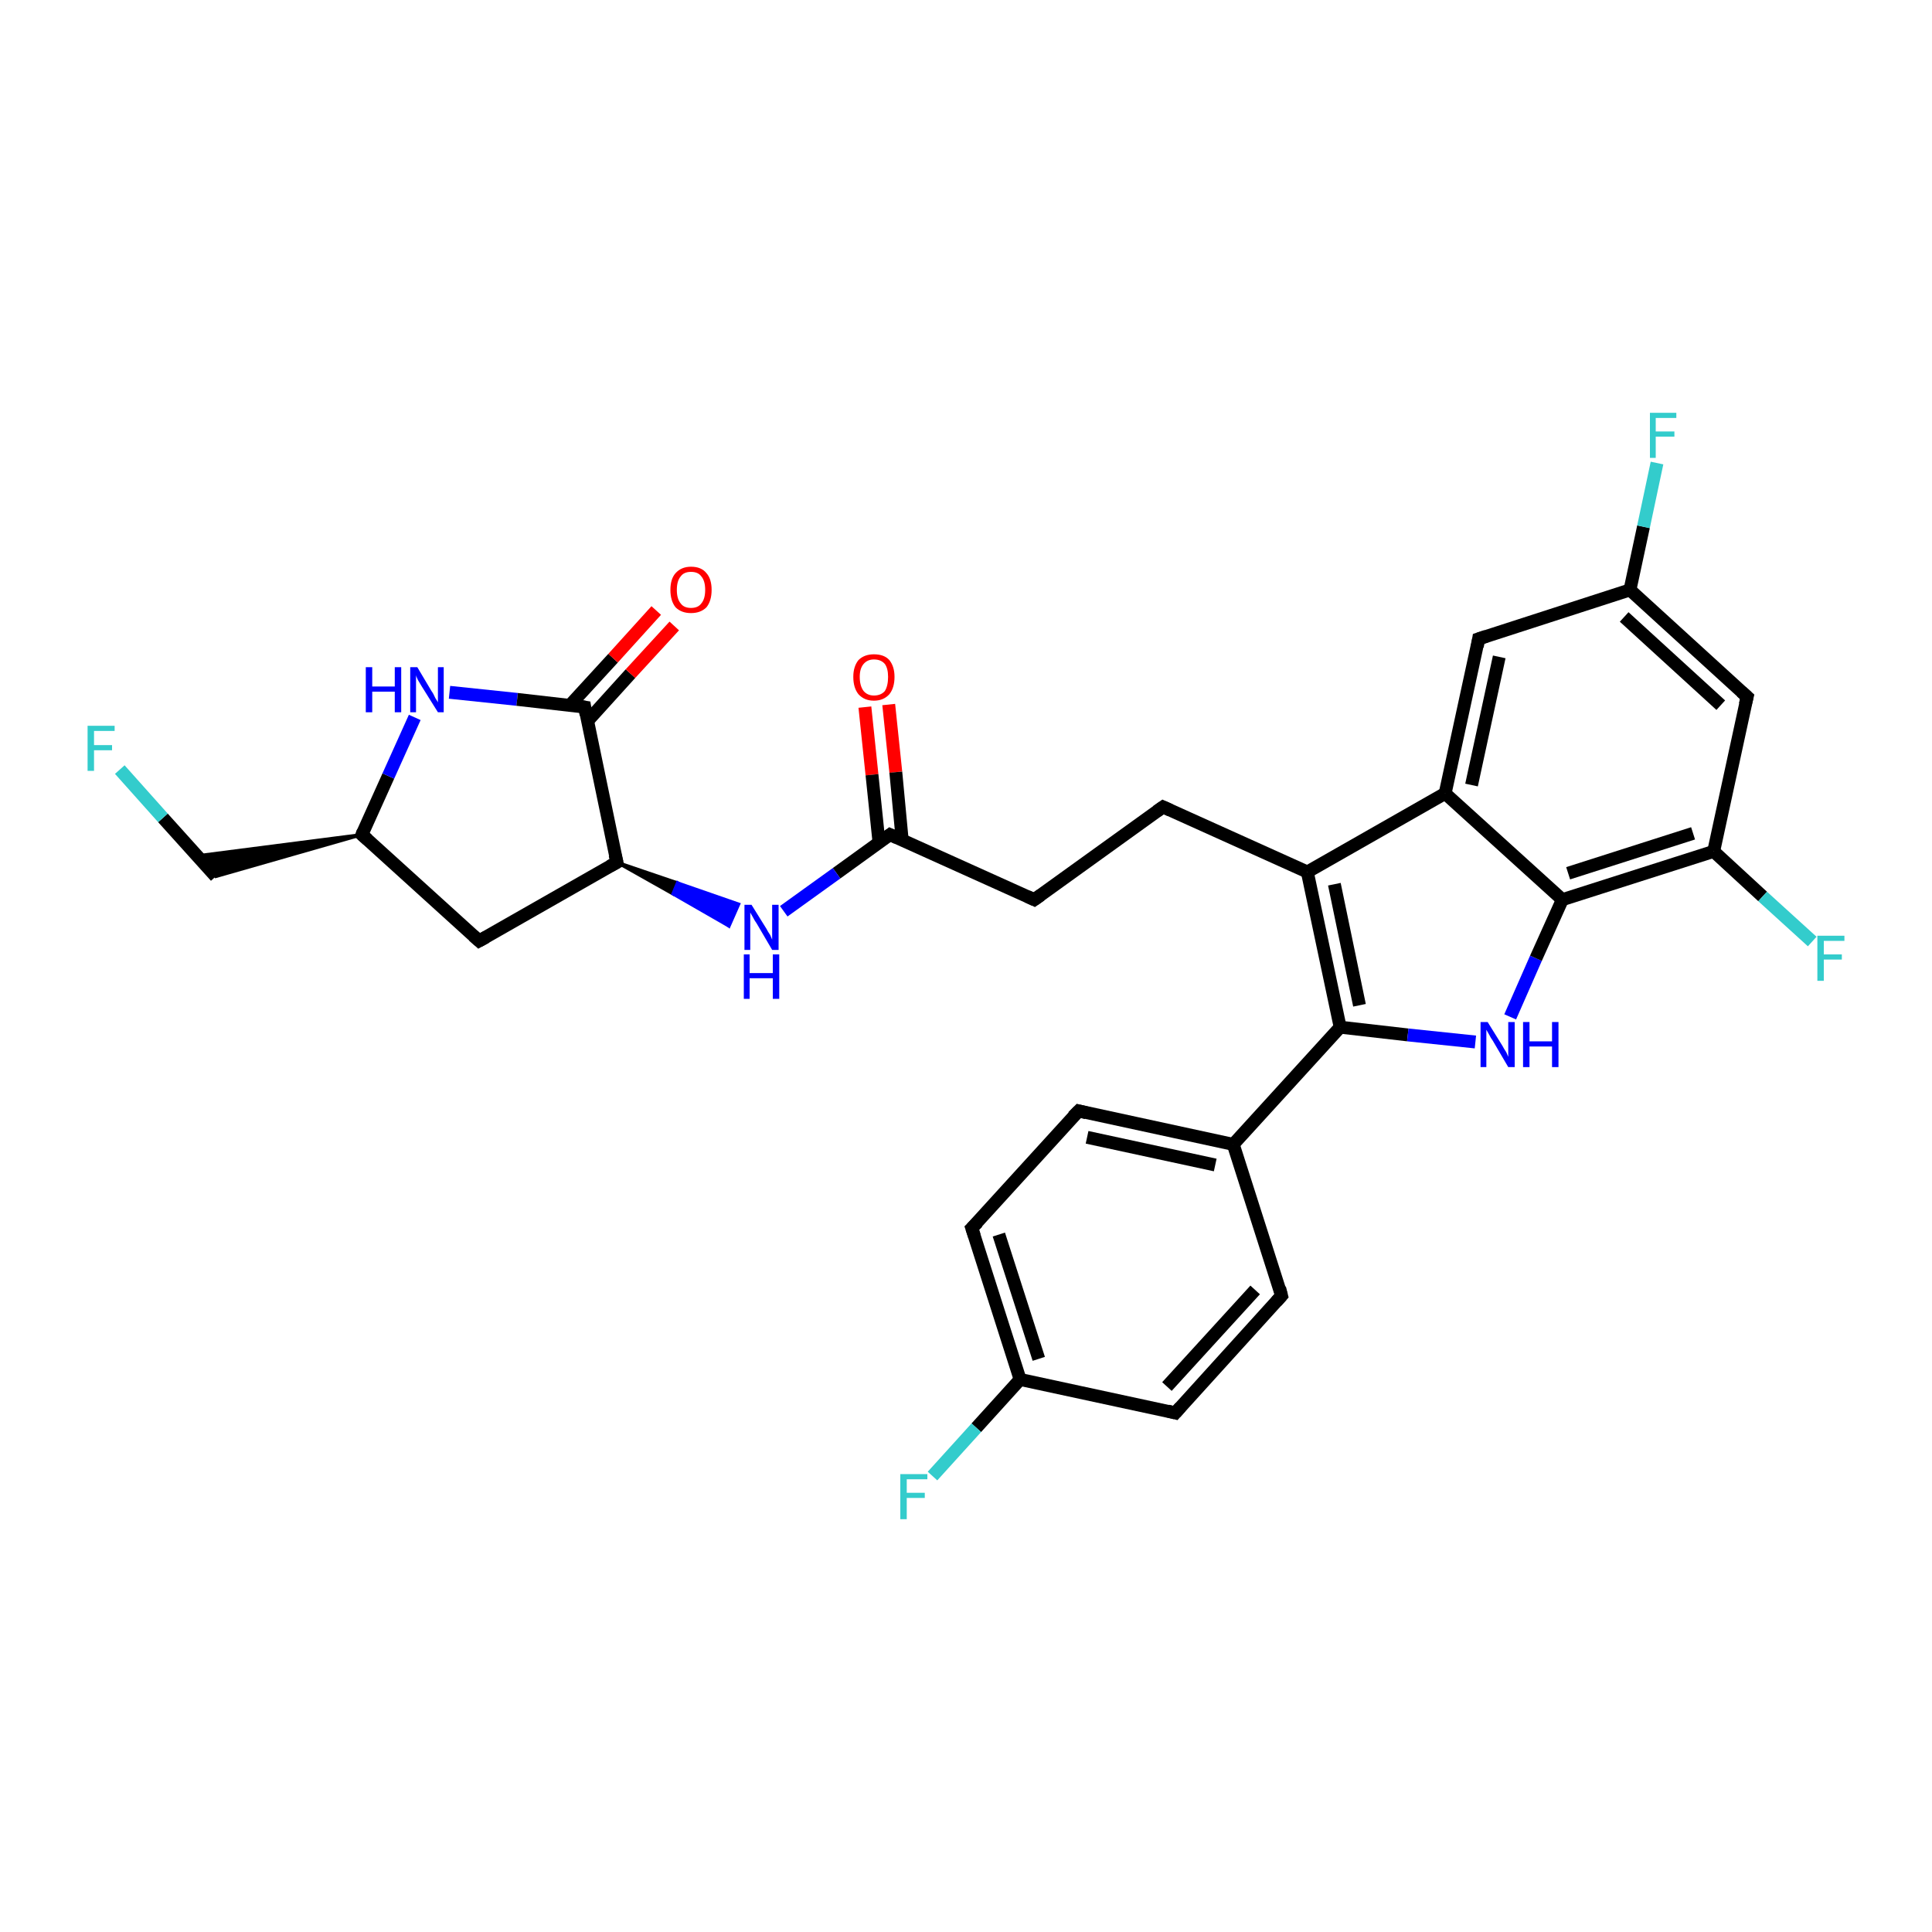 <?xml version='1.0' encoding='iso-8859-1'?>
<svg version='1.1' baseProfile='full'
              xmlns='http://www.w3.org/2000/svg'
                      xmlns:rdkit='http://www.rdkit.org/xml'
                      xmlns:xlink='http://www.w3.org/1999/xlink'
                  xml:space='preserve'
width='300px' height='300px' viewBox='0 0 300 300'>
<!-- END OF HEADER -->
<rect style='opacity:1.0;fill:#FFFFFF;stroke:none' width='300.0' height='300.0' x='0.0' y='0.0'> </rect>
<path class='bond-0 atom-0 atom-1' d='M 138.0,109.4 L 139.1,119.9' style='fill:none;fill-rule:evenodd;stroke:#FF0000;stroke-width:2.0px;stroke-linecap:butt;stroke-linejoin:miter;stroke-opacity:1' />
<path class='bond-0 atom-0 atom-1' d='M 139.1,119.9 L 140.1,130.5' style='fill:none;fill-rule:evenodd;stroke:#000000;stroke-width:2.0px;stroke-linecap:butt;stroke-linejoin:miter;stroke-opacity:1' />
<path class='bond-0 atom-0 atom-1' d='M 134.3,109.8 L 135.4,120.3' style='fill:none;fill-rule:evenodd;stroke:#FF0000;stroke-width:2.0px;stroke-linecap:butt;stroke-linejoin:miter;stroke-opacity:1' />
<path class='bond-0 atom-0 atom-1' d='M 135.4,120.3 L 136.5,130.9' style='fill:none;fill-rule:evenodd;stroke:#000000;stroke-width:2.0px;stroke-linecap:butt;stroke-linejoin:miter;stroke-opacity:1' />
<path class='bond-1 atom-1 atom-2' d='M 138.2,129.6 L 160.6,139.7' style='fill:none;fill-rule:evenodd;stroke:#000000;stroke-width:2.0px;stroke-linecap:butt;stroke-linejoin:miter;stroke-opacity:1' />
<path class='bond-2 atom-2 atom-3' d='M 160.6,139.7 L 180.6,125.3' style='fill:none;fill-rule:evenodd;stroke:#000000;stroke-width:2.0px;stroke-linecap:butt;stroke-linejoin:miter;stroke-opacity:1' />
<path class='bond-3 atom-3 atom-4' d='M 180.6,125.3 L 203.0,135.4' style='fill:none;fill-rule:evenodd;stroke:#000000;stroke-width:2.0px;stroke-linecap:butt;stroke-linejoin:miter;stroke-opacity:1' />
<path class='bond-4 atom-4 atom-5' d='M 203.0,135.4 L 208.1,159.5' style='fill:none;fill-rule:evenodd;stroke:#000000;stroke-width:2.0px;stroke-linecap:butt;stroke-linejoin:miter;stroke-opacity:1' />
<path class='bond-4 atom-4 atom-5' d='M 207.2,137.3 L 211.1,156.1' style='fill:none;fill-rule:evenodd;stroke:#000000;stroke-width:2.0px;stroke-linecap:butt;stroke-linejoin:miter;stroke-opacity:1' />
<path class='bond-5 atom-5 atom-6' d='M 208.1,159.5 L 191.5,177.7' style='fill:none;fill-rule:evenodd;stroke:#000000;stroke-width:2.0px;stroke-linecap:butt;stroke-linejoin:miter;stroke-opacity:1' />
<path class='bond-6 atom-6 atom-7' d='M 191.5,177.7 L 167.5,172.5' style='fill:none;fill-rule:evenodd;stroke:#000000;stroke-width:2.0px;stroke-linecap:butt;stroke-linejoin:miter;stroke-opacity:1' />
<path class='bond-6 atom-6 atom-7' d='M 188.7,180.9 L 168.8,176.6' style='fill:none;fill-rule:evenodd;stroke:#000000;stroke-width:2.0px;stroke-linecap:butt;stroke-linejoin:miter;stroke-opacity:1' />
<path class='bond-7 atom-7 atom-8' d='M 167.5,172.5 L 150.9,190.7' style='fill:none;fill-rule:evenodd;stroke:#000000;stroke-width:2.0px;stroke-linecap:butt;stroke-linejoin:miter;stroke-opacity:1' />
<path class='bond-8 atom-8 atom-9' d='M 150.9,190.7 L 158.4,214.2' style='fill:none;fill-rule:evenodd;stroke:#000000;stroke-width:2.0px;stroke-linecap:butt;stroke-linejoin:miter;stroke-opacity:1' />
<path class='bond-8 atom-8 atom-9' d='M 155.1,191.7 L 161.3,211.0' style='fill:none;fill-rule:evenodd;stroke:#000000;stroke-width:2.0px;stroke-linecap:butt;stroke-linejoin:miter;stroke-opacity:1' />
<path class='bond-9 atom-9 atom-10' d='M 158.4,214.2 L 151.6,221.7' style='fill:none;fill-rule:evenodd;stroke:#000000;stroke-width:2.0px;stroke-linecap:butt;stroke-linejoin:miter;stroke-opacity:1' />
<path class='bond-9 atom-9 atom-10' d='M 151.6,221.7 L 144.8,229.2' style='fill:none;fill-rule:evenodd;stroke:#33CCCC;stroke-width:2.0px;stroke-linecap:butt;stroke-linejoin:miter;stroke-opacity:1' />
<path class='bond-10 atom-9 atom-11' d='M 158.4,214.2 L 182.5,219.4' style='fill:none;fill-rule:evenodd;stroke:#000000;stroke-width:2.0px;stroke-linecap:butt;stroke-linejoin:miter;stroke-opacity:1' />
<path class='bond-11 atom-11 atom-12' d='M 182.5,219.4 L 199.0,201.2' style='fill:none;fill-rule:evenodd;stroke:#000000;stroke-width:2.0px;stroke-linecap:butt;stroke-linejoin:miter;stroke-opacity:1' />
<path class='bond-11 atom-11 atom-12' d='M 181.2,215.3 L 194.9,200.3' style='fill:none;fill-rule:evenodd;stroke:#000000;stroke-width:2.0px;stroke-linecap:butt;stroke-linejoin:miter;stroke-opacity:1' />
<path class='bond-12 atom-5 atom-13' d='M 208.1,159.5 L 218.6,160.7' style='fill:none;fill-rule:evenodd;stroke:#000000;stroke-width:2.0px;stroke-linecap:butt;stroke-linejoin:miter;stroke-opacity:1' />
<path class='bond-12 atom-5 atom-13' d='M 218.6,160.7 L 229.1,161.8' style='fill:none;fill-rule:evenodd;stroke:#0000FF;stroke-width:2.0px;stroke-linecap:butt;stroke-linejoin:miter;stroke-opacity:1' />
<path class='bond-13 atom-13 atom-14' d='M 234.5,157.9 L 238.5,148.8' style='fill:none;fill-rule:evenodd;stroke:#0000FF;stroke-width:2.0px;stroke-linecap:butt;stroke-linejoin:miter;stroke-opacity:1' />
<path class='bond-13 atom-13 atom-14' d='M 238.5,148.8 L 242.6,139.7' style='fill:none;fill-rule:evenodd;stroke:#000000;stroke-width:2.0px;stroke-linecap:butt;stroke-linejoin:miter;stroke-opacity:1' />
<path class='bond-14 atom-14 atom-15' d='M 242.6,139.7 L 266.1,132.2' style='fill:none;fill-rule:evenodd;stroke:#000000;stroke-width:2.0px;stroke-linecap:butt;stroke-linejoin:miter;stroke-opacity:1' />
<path class='bond-14 atom-14 atom-15' d='M 243.5,135.6 L 262.9,129.4' style='fill:none;fill-rule:evenodd;stroke:#000000;stroke-width:2.0px;stroke-linecap:butt;stroke-linejoin:miter;stroke-opacity:1' />
<path class='bond-15 atom-15 atom-16' d='M 266.1,132.2 L 273.7,139.2' style='fill:none;fill-rule:evenodd;stroke:#000000;stroke-width:2.0px;stroke-linecap:butt;stroke-linejoin:miter;stroke-opacity:1' />
<path class='bond-15 atom-15 atom-16' d='M 273.7,139.2 L 281.4,146.2' style='fill:none;fill-rule:evenodd;stroke:#33CCCC;stroke-width:2.0px;stroke-linecap:butt;stroke-linejoin:miter;stroke-opacity:1' />
<path class='bond-16 atom-15 atom-17' d='M 266.1,132.2 L 271.3,108.2' style='fill:none;fill-rule:evenodd;stroke:#000000;stroke-width:2.0px;stroke-linecap:butt;stroke-linejoin:miter;stroke-opacity:1' />
<path class='bond-17 atom-17 atom-18' d='M 271.3,108.2 L 253.1,91.6' style='fill:none;fill-rule:evenodd;stroke:#000000;stroke-width:2.0px;stroke-linecap:butt;stroke-linejoin:miter;stroke-opacity:1' />
<path class='bond-17 atom-17 atom-18' d='M 267.2,109.5 L 252.2,95.8' style='fill:none;fill-rule:evenodd;stroke:#000000;stroke-width:2.0px;stroke-linecap:butt;stroke-linejoin:miter;stroke-opacity:1' />
<path class='bond-18 atom-18 atom-19' d='M 253.1,91.6 L 255.2,81.8' style='fill:none;fill-rule:evenodd;stroke:#000000;stroke-width:2.0px;stroke-linecap:butt;stroke-linejoin:miter;stroke-opacity:1' />
<path class='bond-18 atom-18 atom-19' d='M 255.2,81.8 L 257.3,71.9' style='fill:none;fill-rule:evenodd;stroke:#33CCCC;stroke-width:2.0px;stroke-linecap:butt;stroke-linejoin:miter;stroke-opacity:1' />
<path class='bond-19 atom-18 atom-20' d='M 253.1,91.6 L 229.6,99.2' style='fill:none;fill-rule:evenodd;stroke:#000000;stroke-width:2.0px;stroke-linecap:butt;stroke-linejoin:miter;stroke-opacity:1' />
<path class='bond-20 atom-20 atom-21' d='M 229.6,99.2 L 224.4,123.2' style='fill:none;fill-rule:evenodd;stroke:#000000;stroke-width:2.0px;stroke-linecap:butt;stroke-linejoin:miter;stroke-opacity:1' />
<path class='bond-20 atom-20 atom-21' d='M 232.8,102.0 L 228.5,121.9' style='fill:none;fill-rule:evenodd;stroke:#000000;stroke-width:2.0px;stroke-linecap:butt;stroke-linejoin:miter;stroke-opacity:1' />
<path class='bond-21 atom-1 atom-22' d='M 138.2,129.6 L 129.9,135.6' style='fill:none;fill-rule:evenodd;stroke:#000000;stroke-width:2.0px;stroke-linecap:butt;stroke-linejoin:miter;stroke-opacity:1' />
<path class='bond-21 atom-1 atom-22' d='M 129.9,135.6 L 121.7,141.5' style='fill:none;fill-rule:evenodd;stroke:#0000FF;stroke-width:2.0px;stroke-linecap:butt;stroke-linejoin:miter;stroke-opacity:1' />
<path class='bond-22 atom-23 atom-22' d='M 95.8,133.9 L 105.2,137.1 L 104.5,138.8 Z' style='fill:#000000;fill-rule:evenodd;fill-opacity:1;stroke:#000000;stroke-width:0.5px;stroke-linecap:butt;stroke-linejoin:miter;stroke-opacity:1;' />
<path class='bond-22 atom-23 atom-22' d='M 105.2,137.1 L 113.2,143.8 L 114.7,140.4 Z' style='fill:#0000FF;fill-rule:evenodd;fill-opacity:1;stroke:#0000FF;stroke-width:0.5px;stroke-linecap:butt;stroke-linejoin:miter;stroke-opacity:1;' />
<path class='bond-22 atom-23 atom-22' d='M 105.2,137.1 L 104.5,138.8 L 113.2,143.8 Z' style='fill:#0000FF;fill-rule:evenodd;fill-opacity:1;stroke:#0000FF;stroke-width:0.5px;stroke-linecap:butt;stroke-linejoin:miter;stroke-opacity:1;' />
<path class='bond-23 atom-23 atom-24' d='M 95.8,133.9 L 74.4,146.1' style='fill:none;fill-rule:evenodd;stroke:#000000;stroke-width:2.0px;stroke-linecap:butt;stroke-linejoin:miter;stroke-opacity:1' />
<path class='bond-24 atom-24 atom-25' d='M 74.4,146.1 L 56.2,129.6' style='fill:none;fill-rule:evenodd;stroke:#000000;stroke-width:2.0px;stroke-linecap:butt;stroke-linejoin:miter;stroke-opacity:1' />
<path class='bond-25 atom-25 atom-26' d='M 56.2,129.6 L 33.5,136.1 L 30.6,132.9 Z' style='fill:#000000;fill-rule:evenodd;fill-opacity:1;stroke:#000000;stroke-width:0.5px;stroke-linecap:butt;stroke-linejoin:miter;stroke-opacity:1;' />
<path class='bond-26 atom-26 atom-27' d='M 33.5,136.1 L 25.3,127.0' style='fill:none;fill-rule:evenodd;stroke:#000000;stroke-width:2.0px;stroke-linecap:butt;stroke-linejoin:miter;stroke-opacity:1' />
<path class='bond-26 atom-26 atom-27' d='M 25.3,127.0 L 18.6,119.5' style='fill:none;fill-rule:evenodd;stroke:#33CCCC;stroke-width:2.0px;stroke-linecap:butt;stroke-linejoin:miter;stroke-opacity:1' />
<path class='bond-27 atom-25 atom-28' d='M 56.2,129.6 L 60.3,120.5' style='fill:none;fill-rule:evenodd;stroke:#000000;stroke-width:2.0px;stroke-linecap:butt;stroke-linejoin:miter;stroke-opacity:1' />
<path class='bond-27 atom-25 atom-28' d='M 60.3,120.5 L 64.4,111.4' style='fill:none;fill-rule:evenodd;stroke:#0000FF;stroke-width:2.0px;stroke-linecap:butt;stroke-linejoin:miter;stroke-opacity:1' />
<path class='bond-28 atom-28 atom-29' d='M 69.8,107.5 L 80.3,108.6' style='fill:none;fill-rule:evenodd;stroke:#0000FF;stroke-width:2.0px;stroke-linecap:butt;stroke-linejoin:miter;stroke-opacity:1' />
<path class='bond-28 atom-28 atom-29' d='M 80.3,108.6 L 90.8,109.8' style='fill:none;fill-rule:evenodd;stroke:#000000;stroke-width:2.0px;stroke-linecap:butt;stroke-linejoin:miter;stroke-opacity:1' />
<path class='bond-29 atom-29 atom-30' d='M 91.2,112.0 L 97.9,104.6' style='fill:none;fill-rule:evenodd;stroke:#000000;stroke-width:2.0px;stroke-linecap:butt;stroke-linejoin:miter;stroke-opacity:1' />
<path class='bond-29 atom-29 atom-30' d='M 97.9,104.6 L 104.7,97.2' style='fill:none;fill-rule:evenodd;stroke:#FF0000;stroke-width:2.0px;stroke-linecap:butt;stroke-linejoin:miter;stroke-opacity:1' />
<path class='bond-29 atom-29 atom-30' d='M 88.5,109.5 L 95.2,102.2' style='fill:none;fill-rule:evenodd;stroke:#000000;stroke-width:2.0px;stroke-linecap:butt;stroke-linejoin:miter;stroke-opacity:1' />
<path class='bond-29 atom-29 atom-30' d='M 95.2,102.2 L 101.9,94.8' style='fill:none;fill-rule:evenodd;stroke:#FF0000;stroke-width:2.0px;stroke-linecap:butt;stroke-linejoin:miter;stroke-opacity:1' />
<path class='bond-30 atom-21 atom-4' d='M 224.4,123.2 L 203.0,135.4' style='fill:none;fill-rule:evenodd;stroke:#000000;stroke-width:2.0px;stroke-linecap:butt;stroke-linejoin:miter;stroke-opacity:1' />
<path class='bond-31 atom-29 atom-23' d='M 90.8,109.8 L 95.8,133.9' style='fill:none;fill-rule:evenodd;stroke:#000000;stroke-width:2.0px;stroke-linecap:butt;stroke-linejoin:miter;stroke-opacity:1' />
<path class='bond-32 atom-12 atom-6' d='M 199.0,201.2 L 191.5,177.7' style='fill:none;fill-rule:evenodd;stroke:#000000;stroke-width:2.0px;stroke-linecap:butt;stroke-linejoin:miter;stroke-opacity:1' />
<path class='bond-33 atom-21 atom-14' d='M 224.4,123.2 L 242.6,139.7' style='fill:none;fill-rule:evenodd;stroke:#000000;stroke-width:2.0px;stroke-linecap:butt;stroke-linejoin:miter;stroke-opacity:1' />
<path d='M 139.3,130.1 L 138.2,129.6 L 137.8,129.9' style='fill:none;stroke:#000000;stroke-width:2.0px;stroke-linecap:butt;stroke-linejoin:miter;stroke-opacity:1;' />
<path d='M 159.5,139.2 L 160.6,139.7 L 161.6,139.0' style='fill:none;stroke:#000000;stroke-width:2.0px;stroke-linecap:butt;stroke-linejoin:miter;stroke-opacity:1;' />
<path d='M 179.6,126.0 L 180.6,125.3 L 181.7,125.8' style='fill:none;stroke:#000000;stroke-width:2.0px;stroke-linecap:butt;stroke-linejoin:miter;stroke-opacity:1;' />
<path d='M 168.7,172.8 L 167.5,172.5 L 166.6,173.4' style='fill:none;stroke:#000000;stroke-width:2.0px;stroke-linecap:butt;stroke-linejoin:miter;stroke-opacity:1;' />
<path d='M 151.8,189.8 L 150.9,190.7 L 151.3,191.9' style='fill:none;stroke:#000000;stroke-width:2.0px;stroke-linecap:butt;stroke-linejoin:miter;stroke-opacity:1;' />
<path d='M 181.3,219.1 L 182.5,219.4 L 183.3,218.5' style='fill:none;stroke:#000000;stroke-width:2.0px;stroke-linecap:butt;stroke-linejoin:miter;stroke-opacity:1;' />
<path d='M 198.2,202.1 L 199.0,201.2 L 198.7,200.0' style='fill:none;stroke:#000000;stroke-width:2.0px;stroke-linecap:butt;stroke-linejoin:miter;stroke-opacity:1;' />
<path d='M 271.0,109.4 L 271.3,108.2 L 270.4,107.4' style='fill:none;stroke:#000000;stroke-width:2.0px;stroke-linecap:butt;stroke-linejoin:miter;stroke-opacity:1;' />
<path d='M 230.8,98.8 L 229.6,99.2 L 229.4,100.4' style='fill:none;stroke:#000000;stroke-width:2.0px;stroke-linecap:butt;stroke-linejoin:miter;stroke-opacity:1;' />
<path d='M 94.7,134.5 L 95.8,133.9 L 95.5,132.7' style='fill:none;stroke:#000000;stroke-width:2.0px;stroke-linecap:butt;stroke-linejoin:miter;stroke-opacity:1;' />
<path d='M 75.5,145.5 L 74.4,146.1 L 73.5,145.3' style='fill:none;stroke:#000000;stroke-width:2.0px;stroke-linecap:butt;stroke-linejoin:miter;stroke-opacity:1;' />
<path d='M 57.1,130.4 L 56.2,129.6 L 56.4,129.1' style='fill:none;stroke:#000000;stroke-width:2.0px;stroke-linecap:butt;stroke-linejoin:miter;stroke-opacity:1;' />
<path d='M 90.2,109.7 L 90.8,109.8 L 91.0,111.0' style='fill:none;stroke:#000000;stroke-width:2.0px;stroke-linecap:butt;stroke-linejoin:miter;stroke-opacity:1;' />
<path class='atom-0' d='M 132.5 105.1
Q 132.5 103.5, 133.3 102.5
Q 134.2 101.6, 135.7 101.6
Q 137.3 101.6, 138.1 102.5
Q 138.9 103.5, 138.9 105.1
Q 138.9 106.8, 138.1 107.8
Q 137.2 108.8, 135.7 108.8
Q 134.2 108.8, 133.3 107.8
Q 132.5 106.8, 132.5 105.1
M 135.7 108.0
Q 136.8 108.0, 137.4 107.3
Q 137.9 106.5, 137.9 105.1
Q 137.9 103.8, 137.4 103.1
Q 136.8 102.4, 135.7 102.4
Q 134.7 102.4, 134.1 103.1
Q 133.5 103.8, 133.5 105.1
Q 133.5 106.5, 134.1 107.3
Q 134.7 108.0, 135.7 108.0
' fill='#FF0000'/>
<path class='atom-10' d='M 139.8 228.9
L 144.0 228.9
L 144.0 229.7
L 140.8 229.7
L 140.8 231.8
L 143.6 231.8
L 143.6 232.6
L 140.8 232.6
L 140.8 235.9
L 139.8 235.9
L 139.8 228.9
' fill='#33CCCC'/>
<path class='atom-13' d='M 231.0 158.7
L 233.3 162.4
Q 233.5 162.8, 233.9 163.4
Q 234.2 164.1, 234.2 164.1
L 234.2 158.7
L 235.2 158.7
L 235.2 165.7
L 234.2 165.7
L 231.8 161.6
Q 231.5 161.2, 231.2 160.6
Q 230.9 160.1, 230.8 159.9
L 230.8 165.7
L 229.9 165.7
L 229.9 158.7
L 231.0 158.7
' fill='#0000FF'/>
<path class='atom-13' d='M 236.5 158.7
L 237.5 158.7
L 237.5 161.7
L 241.0 161.7
L 241.0 158.7
L 242.0 158.7
L 242.0 165.7
L 241.0 165.7
L 241.0 162.5
L 237.5 162.5
L 237.5 165.7
L 236.5 165.7
L 236.5 158.7
' fill='#0000FF'/>
<path class='atom-16' d='M 282.2 145.3
L 286.4 145.3
L 286.4 146.1
L 283.2 146.1
L 283.2 148.2
L 286.0 148.2
L 286.0 149.0
L 283.2 149.0
L 283.2 152.3
L 282.2 152.3
L 282.2 145.3
' fill='#33CCCC'/>
<path class='atom-19' d='M 256.2 64.1
L 260.3 64.1
L 260.3 64.9
L 257.1 64.9
L 257.1 67.0
L 260.0 67.0
L 260.0 67.8
L 257.1 67.8
L 257.1 71.1
L 256.2 71.1
L 256.2 64.1
' fill='#33CCCC'/>
<path class='atom-22' d='M 116.7 140.5
L 119.0 144.2
Q 119.2 144.6, 119.6 145.2
Q 119.9 145.9, 119.9 145.9
L 119.9 140.5
L 120.9 140.5
L 120.9 147.5
L 119.9 147.5
L 117.5 143.4
Q 117.2 143.0, 116.9 142.4
Q 116.6 141.9, 116.5 141.7
L 116.5 147.5
L 115.6 147.5
L 115.6 140.5
L 116.7 140.5
' fill='#0000FF'/>
<path class='atom-22' d='M 115.5 148.2
L 116.4 148.2
L 116.4 151.1
L 120.0 151.1
L 120.0 148.2
L 121.0 148.2
L 121.0 155.1
L 120.0 155.1
L 120.0 151.9
L 116.4 151.9
L 116.4 155.1
L 115.5 155.1
L 115.5 148.2
' fill='#0000FF'/>
<path class='atom-27' d='M 13.6 112.7
L 17.8 112.7
L 17.8 113.5
L 14.6 113.5
L 14.6 115.7
L 17.4 115.7
L 17.4 116.5
L 14.6 116.5
L 14.6 119.7
L 13.6 119.7
L 13.6 112.7
' fill='#33CCCC'/>
<path class='atom-28' d='M 56.8 103.6
L 57.8 103.6
L 57.8 106.6
L 61.3 106.6
L 61.3 103.6
L 62.3 103.6
L 62.3 110.6
L 61.3 110.6
L 61.3 107.4
L 57.8 107.4
L 57.8 110.6
L 56.8 110.6
L 56.8 103.6
' fill='#0000FF'/>
<path class='atom-28' d='M 64.8 103.6
L 67.0 107.3
Q 67.3 107.7, 67.6 108.4
Q 68.0 109.0, 68.0 109.1
L 68.0 103.6
L 68.9 103.6
L 68.9 110.6
L 68.0 110.6
L 65.5 106.6
Q 65.2 106.1, 64.9 105.6
Q 64.6 105.0, 64.6 104.8
L 64.6 110.6
L 63.7 110.6
L 63.7 103.6
L 64.8 103.6
' fill='#0000FF'/>
<path class='atom-30' d='M 104.1 91.6
Q 104.1 89.9, 104.9 89.0
Q 105.8 88.0, 107.3 88.0
Q 108.9 88.0, 109.7 89.0
Q 110.5 89.9, 110.5 91.6
Q 110.5 93.3, 109.7 94.3
Q 108.8 95.2, 107.3 95.2
Q 105.8 95.2, 104.9 94.3
Q 104.1 93.3, 104.1 91.6
M 107.3 94.4
Q 108.4 94.4, 108.9 93.7
Q 109.5 93.0, 109.5 91.6
Q 109.5 90.2, 108.9 89.5
Q 108.4 88.8, 107.3 88.8
Q 106.2 88.8, 105.7 89.5
Q 105.1 90.2, 105.1 91.6
Q 105.1 93.0, 105.7 93.7
Q 106.2 94.4, 107.3 94.4
' fill='#FF0000'/>
</svg>
